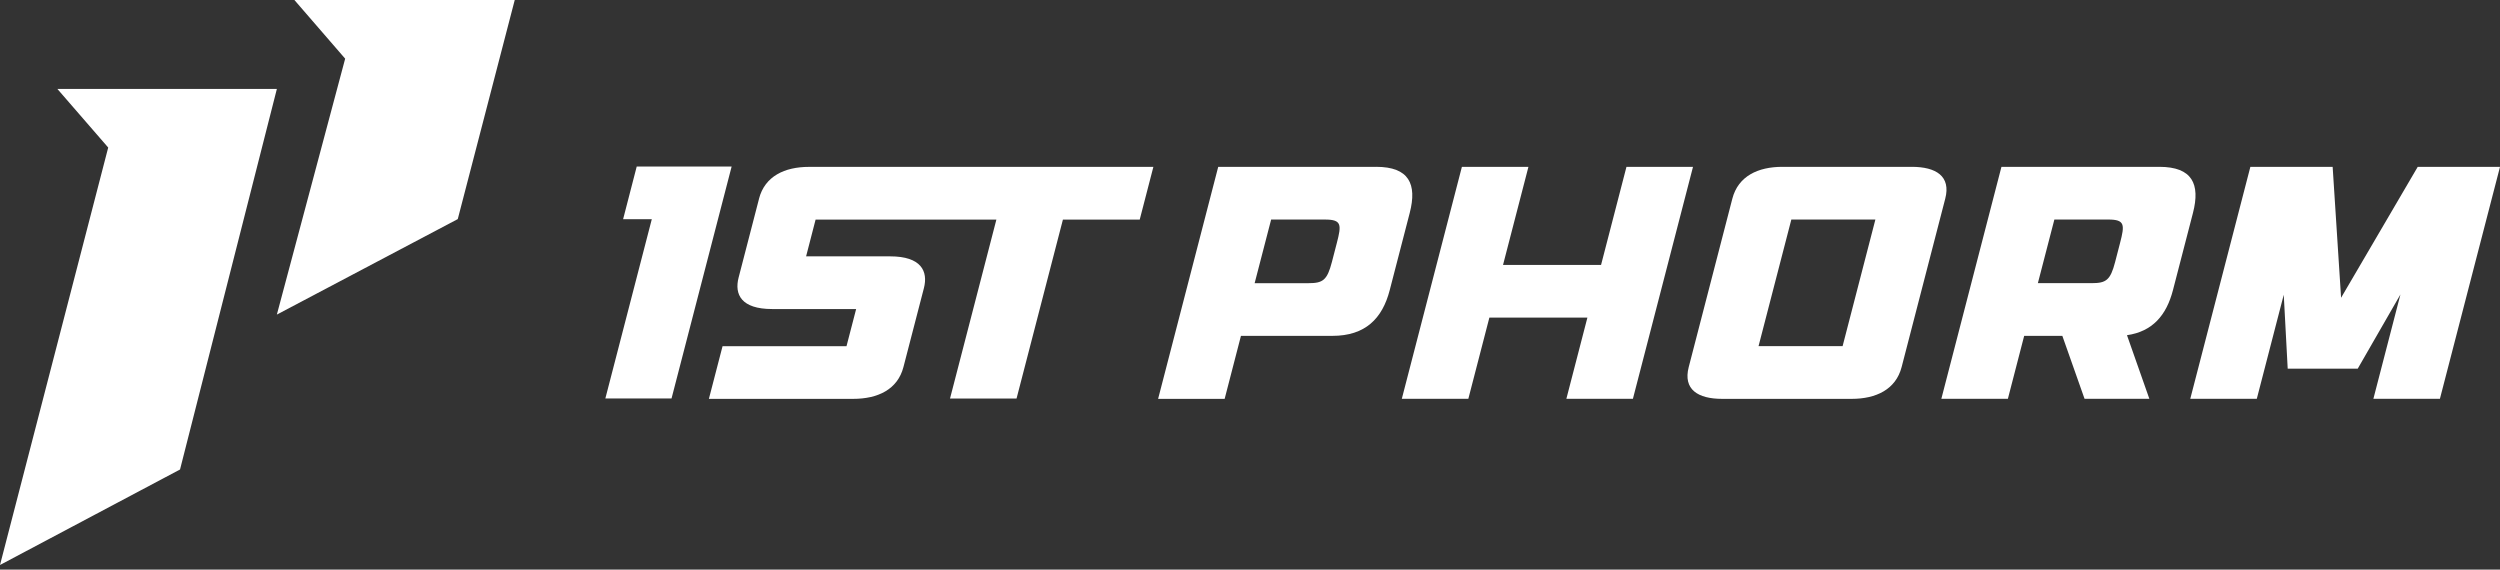 <svg width="237" height="54" viewBox="0 0 237 54" fill="none" xmlns="http://www.w3.org/2000/svg">
<rect x="0" y="0" width="237" height="54" fill="#333333" stroke="none"/>
<g id="Layer_1" clip-path="url(#clip0_8293_99585)">
<g id="Group">
<path id="Vector" d="M26.248 8.428L17.067 44.508L0 53.561L10.258 13.987L5.436 8.428H26.248Z" fill="white"/>
<path id="Vector_2" d="M48.798 -0.002L43.396 20.77L26.246 29.823L32.722 5.561L27.907 -0.002H48.798Z" fill="white"/>
</g>
<g id="Group_2">
<path id="Vector_3" d="M60.361 15.787L59.07 20.782H61.79L57.387 37.775H63.661L69.359 15.787H60.361Z" fill="white"/>
<path id="Vector_4" d="M71.958 18.834L70.02 26.313C69.605 27.917 70.275 29.297 73.197 29.297H81.162L80.249 32.817H68.498L67.203 37.812H80.881C83.204 37.812 85.093 36.933 85.647 34.794L87.585 27.32C88 25.716 87.338 24.302 84.383 24.302H76.418L77.319 20.816H94.458L90.062 37.779H96.369L100.765 20.816H108.046L109.34 15.82H76.687C74.397 15.82 72.508 16.699 71.954 18.838L71.958 18.834Z" fill="white"/>
<path id="Vector_5" d="M130.459 15.818H115.487L109.789 37.81H116.097L117.642 31.84H126.306C129.427 31.84 131.046 30.207 131.746 27.504L133.643 20.183C134.35 17.451 133.579 15.815 130.459 15.815V15.818ZM126.729 23.044L126.265 24.835C125.816 26.563 125.412 26.845 124.05 26.845H118.94L120.504 20.813H125.614C127.208 20.813 127.178 21.315 126.729 23.044Z" fill="white"/>
<path id="Vector_6" d="M154.189 15.816L151.78 25.115H142.487L144.896 15.816H138.588L132.891 37.808H139.198L141.192 30.11H150.485L148.491 37.808H154.799L160.497 15.816H154.189Z" fill="white"/>
<path id="Vector_7" d="M181.241 15.816H168.958C166.669 15.816 164.779 16.695 164.226 18.834L160.092 34.794C159.538 36.929 160.971 37.812 163.26 37.812H175.543C177.832 37.812 179.722 36.933 180.275 34.794L184.409 18.834C184.963 16.699 183.53 15.816 181.241 15.816ZM174.679 32.813H166.71L169.819 20.812H177.787L174.679 32.813Z" fill="white"/>
<path id="Vector_8" d="M204.709 15.816H189.737L184.039 37.808H190.347L191.892 31.839H195.51L197.616 37.808H203.759L201.638 31.776C204.051 31.432 205.379 29.89 205.996 27.506L207.893 20.186C208.6 17.453 207.829 15.816 204.709 15.816ZM200.979 23.042L200.515 24.833C200.066 26.561 199.662 26.843 198.3 26.843H193.19L194.754 20.812H199.864C201.458 20.812 201.428 21.313 200.979 23.042Z" fill="white"/>
<path id="Vector_9" d="M229.201 15.816L221.935 28.228L221.135 15.816H213.335L207.637 37.808H213.944L216.5 27.942L216.874 34.948H223.514L227.562 27.913L224.996 37.808H231.303L237.001 15.816H229.201Z" fill="white"/>
</g>
</g>
<defs>
<clipPath id="clip0_8293_99585">
<rect width="237" height="53.564" fill="white"/>
</clipPath>
</defs>
</svg>
